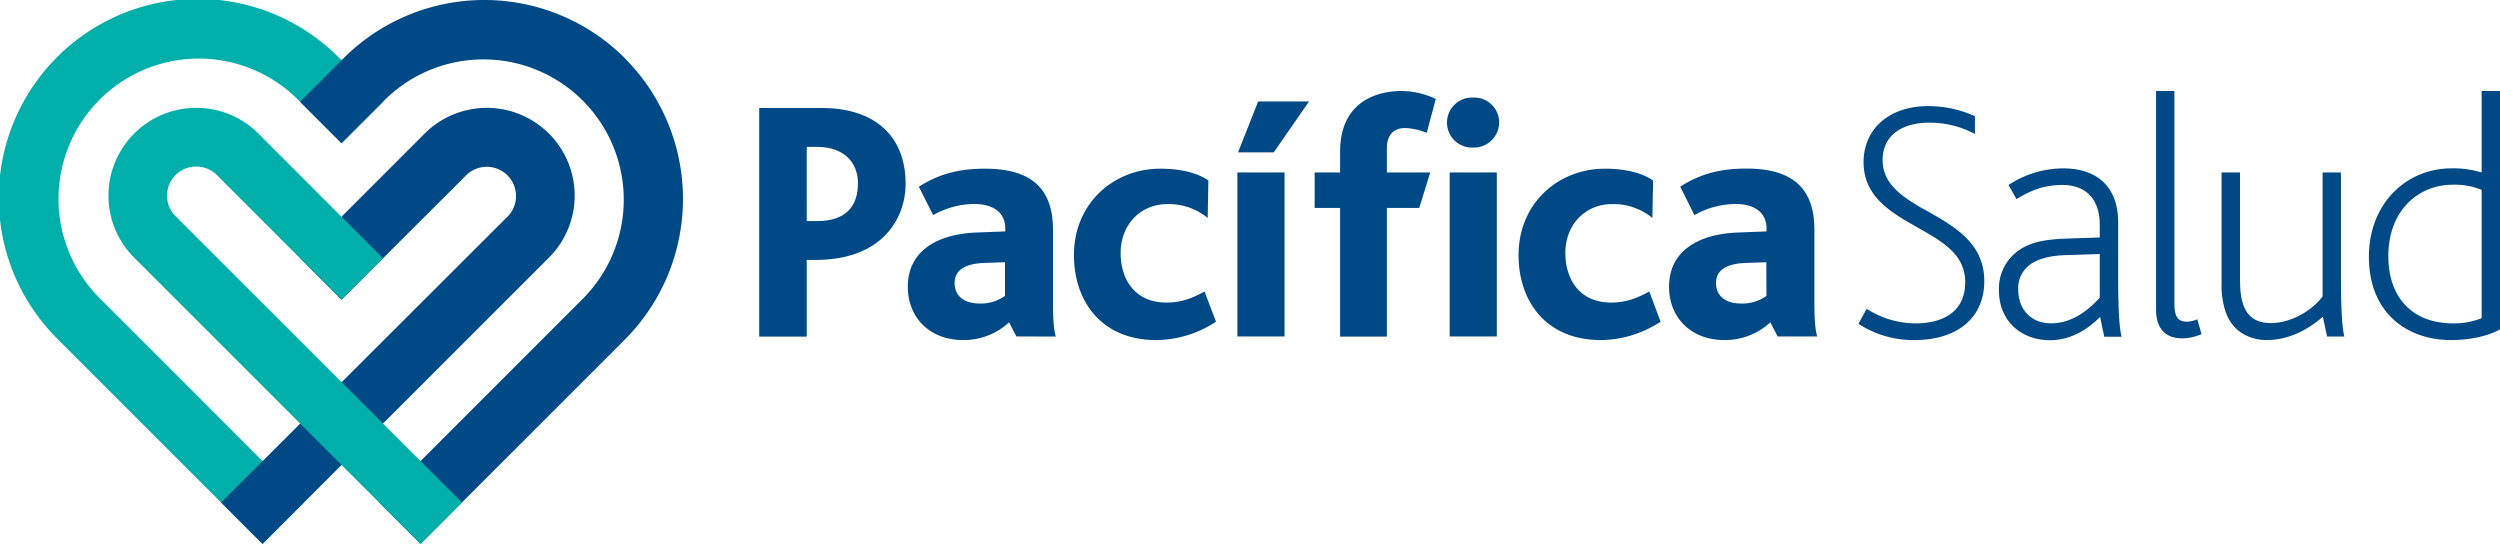 <svg xmlns="http://www.w3.org/2000/svg" viewBox="0 0 884.26 192.4"><defs><style>.cls-1{fill:#004987;}.cls-2{fill:#00afaa;}</style></defs><g id="Capa_2" data-name="Capa 2"><g id="Layer_1" data-name="Layer 1"><path class="cls-1" d="M288.41,91.94h-3.06v27.11H268.54V38.19h22.08c17.79,0,29.7,9,29.7,26.88,0,11.77-7.87,26.87-31.91,26.87m.49-40h-3.55V78.2H289c9.93,0,14.46-5,14.46-13.37,0-7.25-4.78-12.89-14.59-12.89"/><path class="cls-1" d="M359.5,119l-2.58-5a23.53,23.53,0,0,1-16.45,6.27c-11,0-19.37-7.37-19.37-18.9,0-12.27,9.94-18.66,24.65-19.14l9.82-.38v-1c0-6.14-4.91-8.7-10.92-8.7a29.93,29.93,0,0,0-14.59,3.93L325,66.06c8-5.15,15.59-6.39,23.45-6.39,15.45,0,24,6.24,24,21.59v24.67c0,5.63.11,10.17,1,13.11Zm-4.05-26.25-7.24.25c-7.13.24-10.56,2.7-10.56,7.11s3.2,7.24,8.82,7.24a14.52,14.52,0,0,0,9-2.7Z"/><path class="cls-1" d="M408.93,120.28c-19.25,0-29.07-13.62-29.07-30.07,0-18.27,14-30.54,30.55-30.54,8.71,0,14,2.08,17,4.17l-.25,13.25a21.68,21.68,0,0,0-14.36-4.9c-9.19,0-16.43,7.11-16.43,17.29,0,9,4.79,17.54,16.18,17.54,5.29,0,9.34-1.59,13.5-3.92l4.06,10.68a38.92,38.92,0,0,1-21.23,6.5"/><path class="cls-1" d="M437.66,61h16.69v58H437.66Zm12.87-7.12H437.9l7.12-18h18Z"/><path class="cls-1" d="M504.64,47a22.33,22.33,0,0,0-7.6-1.71c-4.3,0-6.5,2.69-6.5,7.11V61h15.33L502,73.54H490.54v45.51H474V73.54h-9V61h9V53.66c0-17.78,13.13-21.47,21.61-21.47A28.74,28.74,0,0,1,507.83,35Z"/><path class="cls-1" d="M521.08,52.19a8.85,8.85,0,1,1,0-17.68,8.81,8.81,0,0,1,9.18,8.84,8.93,8.93,0,0,1-9.18,8.84M512.75,61h16.67v58H512.75Z"/><path class="cls-1" d="M566.19,120.28c-19.26,0-29.07-13.62-29.07-30.07,0-18.27,14-30.54,30.53-30.54,8.72,0,14,2.08,17.05,4.17l-.24,13.25a21.68,21.68,0,0,0-14.35-4.9c-9.21,0-16.44,7.11-16.44,17.29,0,9,4.79,17.54,16.19,17.54,5.28,0,9.32-1.59,13.5-3.92l4,10.68a38.91,38.91,0,0,1-21.22,6.5"/><path class="cls-1" d="M628.75,119l-2.57-5a23.51,23.51,0,0,1-16.44,6.27c-11,0-19.39-7.37-19.39-18.9,0-12.27,9.94-18.66,24.66-19.14l9.82-.38v-1c0-6.14-4.9-8.7-10.92-8.7a30.06,30.06,0,0,0-14.6,3.93l-5-10.06c8-5.15,15.59-6.39,23.45-6.39,15.44,0,24,6.24,24,21.59v24.67c0,5.63.12,10.17,1,13.11Zm-4-26.25-7.24.25c-7.12.24-10.55,2.7-10.55,7.11s3.19,7.24,8.84,7.24a14.44,14.44,0,0,0,9-2.7Z"/><path class="cls-1" d="M680.12,73.78c10.07,5.75,21.73,11.52,21.73,25.64,0,13.12-9.69,20.86-24.66,20.86a35.45,35.45,0,0,1-19.87-5.77l2.94-5.28a32.16,32.16,0,0,0,17.3,5.15c9.45,0,17.54-3.92,17.54-14.6S685.53,84.7,676.21,79.3c-8.71-5-17.06-10.55-17.06-22,0-11.16,8.47-19.76,22.82-19.76a39.57,39.57,0,0,1,16.57,3.57V47.4a33.58,33.58,0,0,0-16.44-4c-8,0-16.21,3.57-16.21,13.24,0,8.24,6.63,12.77,14.23,17.19"/><path class="cls-1" d="M742.69,79.53c0-9.8-5.64-14.11-13.12-14.11s-12.27,2.58-16.33,5l-2.82-5a35.64,35.64,0,0,1,19.37-5.87c10.57,0,19.41,5.28,19.41,19.14V97.1c0,13.49.48,19.14,1.23,22h-6.14l-1.47-7c-4.67,4.66-10.55,8.23-17.79,8.23-9.8,0-18-6.5-18-17.66a16.52,16.52,0,0,1,9.82-15.71c3.93-1.84,8.32-2.33,14.22-2.58L742.69,84ZM731.41,90.21c-5.53.12-9.09,1-11.91,2.47a10.35,10.35,0,0,0-5.65,9.68c0,7,4.43,12,11.67,12,8.09,0,14-5.63,17.17-9.06V89.85Z"/><path class="cls-1" d="M762.61,109.6V32.18h6.49v75.09c0,5,1.35,6.51,4.54,6.51a10,10,0,0,0,3.56-.86l1.48,5.26a17.18,17.18,0,0,1-6.88,1.49c-6.25,0-9.19-3.94-9.19-10.07"/><path class="cls-1" d="M801.73,120.28c-5.5,0-12.25-2.58-14.71-10.56a30,30,0,0,1-1.23-9.81V61h6.51V97.46c0,4.17.11,7.11,1,9.81,1.47,4.91,4.92,7,9.94,7,7.6,0,15-4.91,18.27-9.44V61H828V97.1c0,13.49.49,19.13,1.22,21.94h-6.13l-1.48-7c-5.51,4.78-12.26,8.23-19.88,8.23"/><path class="cls-1" d="M837.89,90.84c0-19,13.37-31.29,29.2-31.29A34.36,34.36,0,0,1,877.76,61V32.19h6.5v84.29c-3.43,2-9.68,3.8-17.3,3.8-15.7,0-29.07-9.69-29.07-29.44m29.69-25.51c-12.15,0-22.82,9.07-22.82,25.25,0,14.37,8.21,23.8,22.94,23.8a26,26,0,0,0,10.06-1.84V67.16a25.17,25.17,0,0,0-10.18-1.83"/><path class="cls-2" d="M120.1,20.61a70.37,70.37,0,1,0-99.52,99.51l72.28,72.27,14.65-14.65-72.28-72.3a49.62,49.62,0,0,1,70.18-70.18l15.4,15.4L135.48,36Z"/><path class="cls-2" d="M120.81,50.66,110.11,40Z"/><path class="cls-1" d="M120.81,50.66,131.5,40Z"/><path class="cls-1" d="M194.15,47.23a31.12,31.12,0,0,0-43.94,0L106.15,91.31,120.81,106l44.08-44a10.25,10.25,0,0,1,7.3-3,10.35,10.35,0,0,1,10.33,10.31,10.27,10.27,0,0,1-3,7.3L78.21,177.74,92.86,192.4,194.15,91.14a31,31,0,0,0,0-43.91"/><path class="cls-1" d="M221.06,20.61a70.41,70.41,0,0,0-99.55,0L106.14,36,120.8,50.66l15.39-15.4a49.63,49.63,0,0,1,70.19,70.18l-72.28,72.3,14.65,14.65L221,120.12a70.45,70.45,0,0,0,0-99.51"/><path class="cls-2" d="M62.12,76.49a10.26,10.26,0,0,1,0-14.58,10.13,10.13,0,0,1,7.3-3,10.25,10.25,0,0,1,7.3,3L120.79,106l0,0v0l14.65-14.66h0L91.4,47.24a31.06,31.06,0,0,0-43.93,0,31,31,0,0,0,0,43.9L148.74,192.4l14.66-14.66Z"/></g></g></svg>